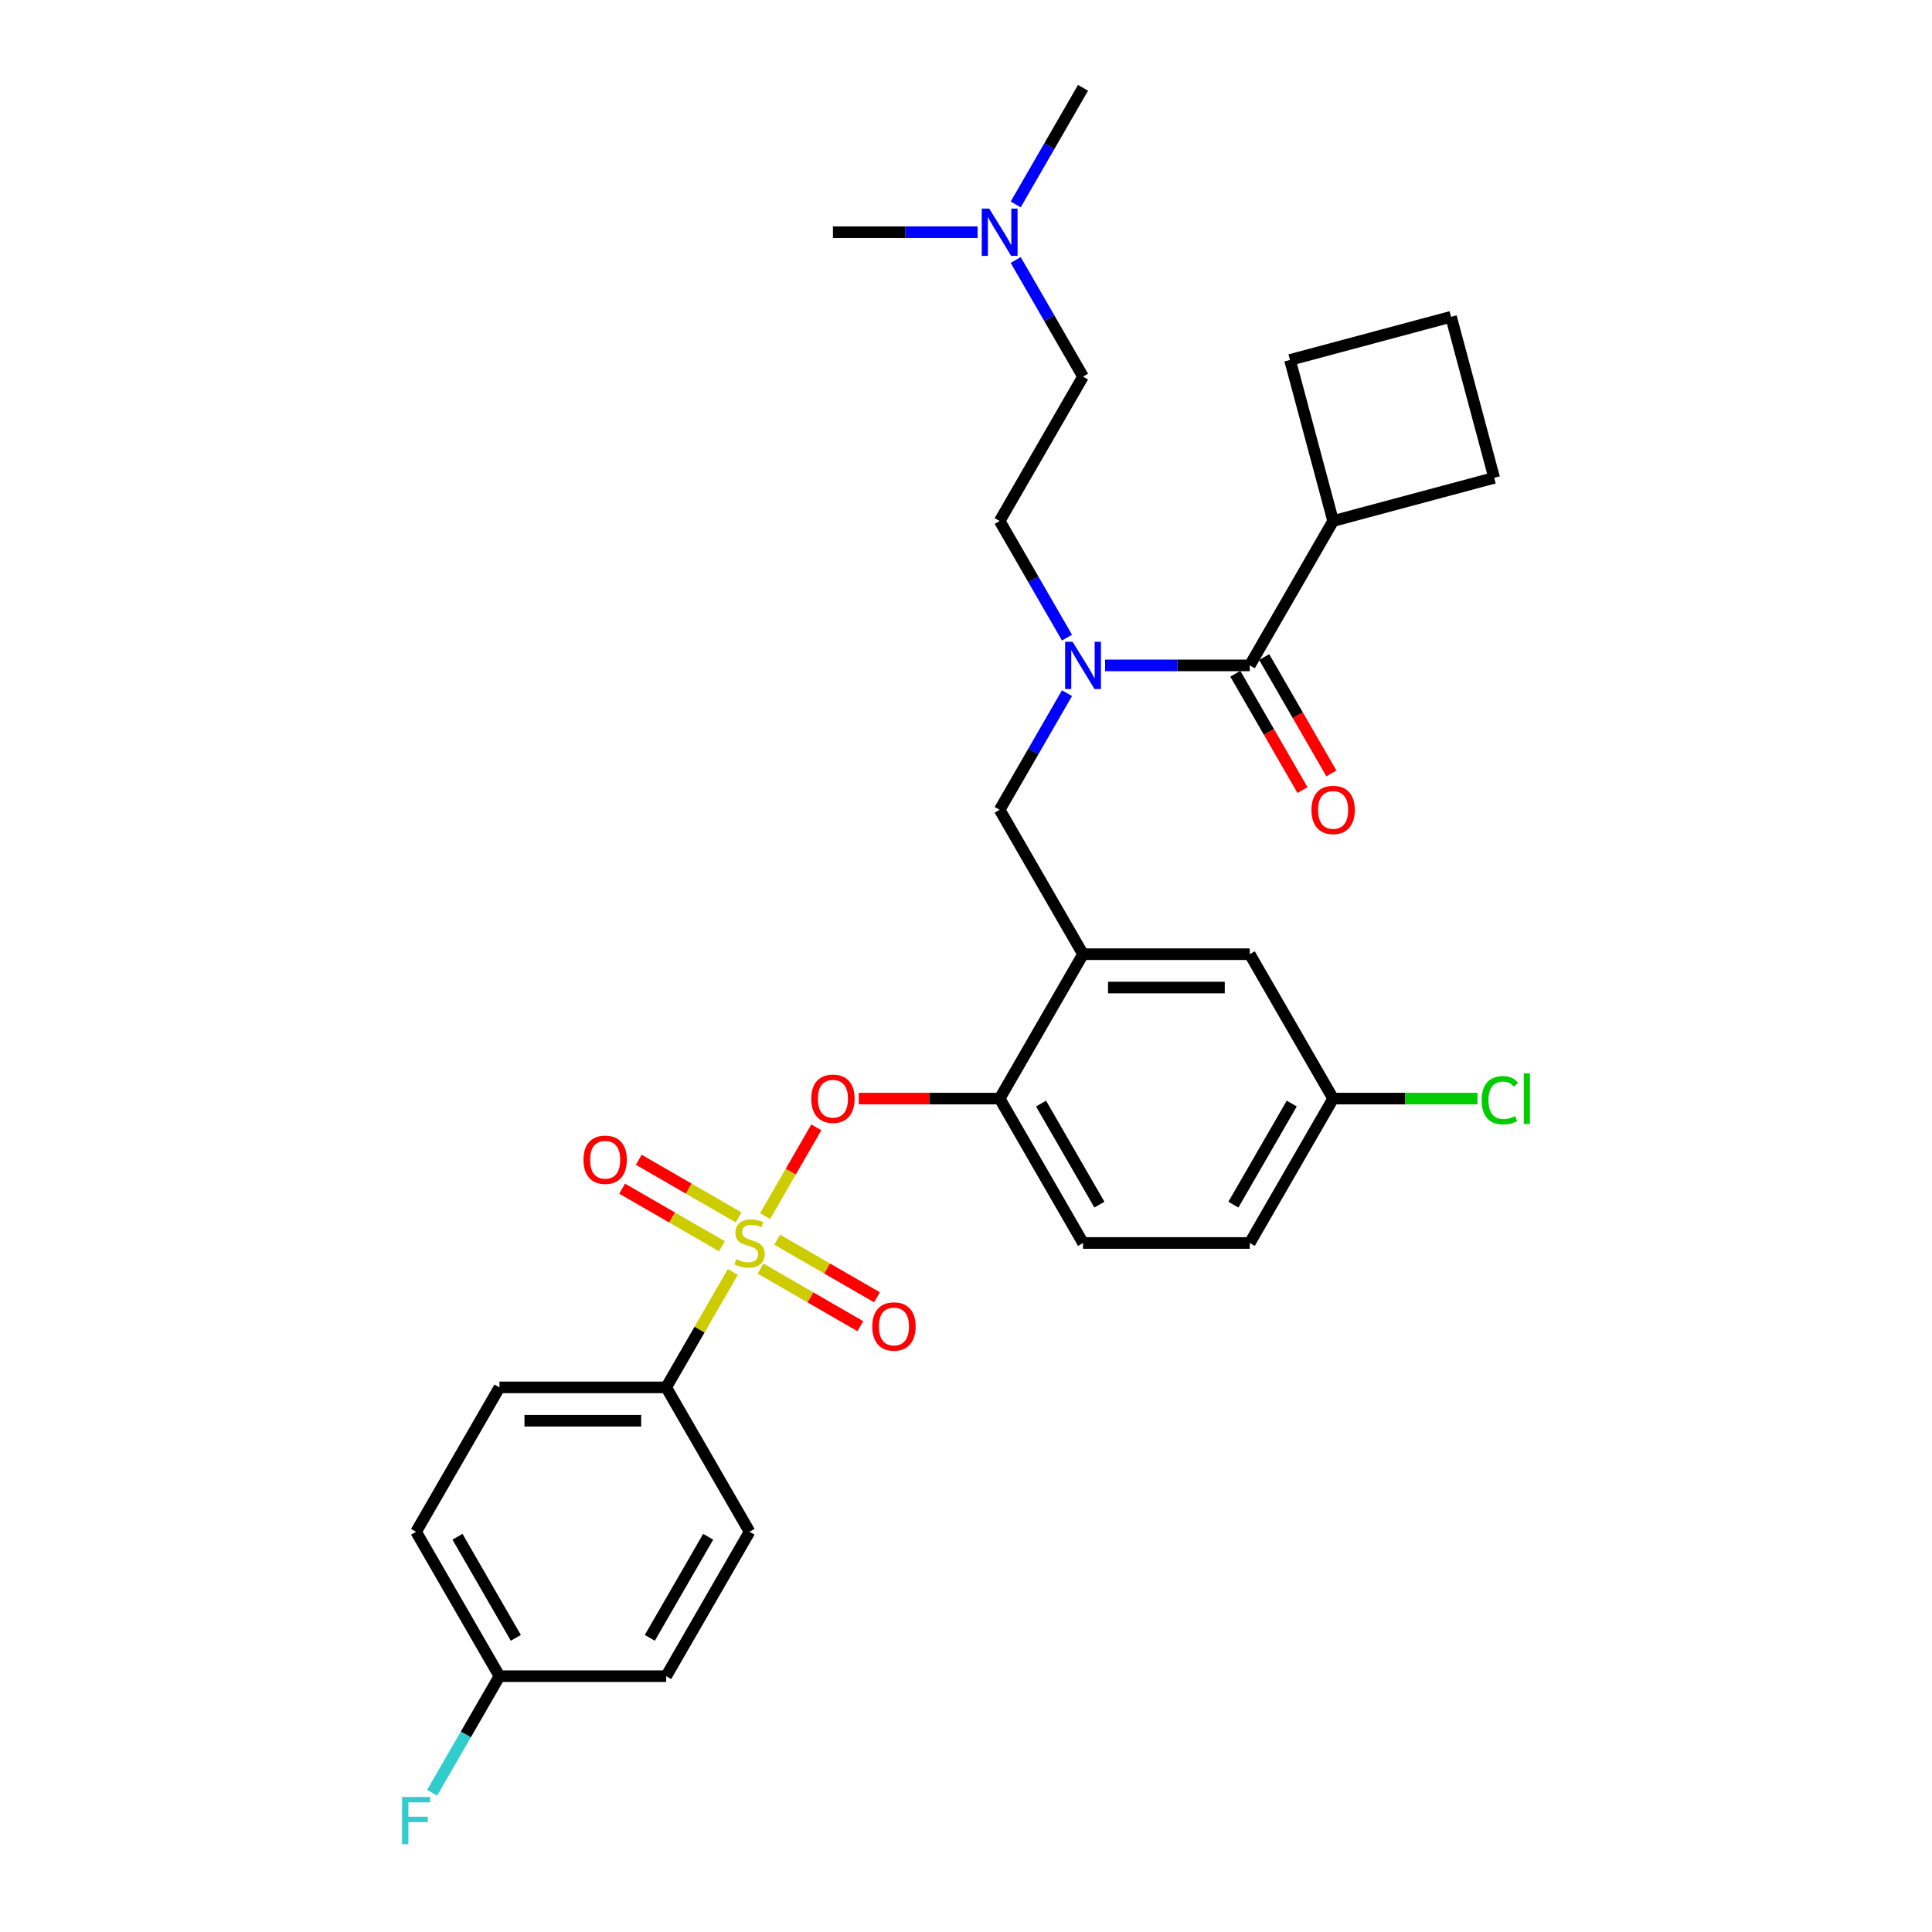 <?xml version='1.0' encoding='iso-8859-1'?>
<svg version='1.1' baseProfile='full'
              xmlns='http://www.w3.org/2000/svg'
                      xmlns:rdkit='http://www.rdkit.org/xml'
                      xmlns:xlink='http://www.w3.org/1999/xlink'
                  xml:space='preserve'
width='1000px' height='1000px' viewBox='0 0 1000 1000'>
<!-- END OF HEADER -->
<rect style='opacity:1.0;fill:#FFFFFF;stroke:none' width='1000' height='1000' x='0' y='0'> </rect>
<path class='bond-0' d='M 639.402,348.726 L 656.787,378.838' style='fill:none;fill-rule:evenodd;stroke:#000000;stroke-width:6px;stroke-linecap:butt;stroke-linejoin:miter;stroke-opacity:1' />
<path class='bond-0' d='M 656.787,378.838 L 674.172,408.95' style='fill:none;fill-rule:evenodd;stroke:#FF0000;stroke-width:6px;stroke-linecap:butt;stroke-linejoin:miter;stroke-opacity:1' />
<path class='bond-0' d='M 654.35,340.096 L 671.735,370.208' style='fill:none;fill-rule:evenodd;stroke:#000000;stroke-width:6px;stroke-linecap:butt;stroke-linejoin:miter;stroke-opacity:1' />
<path class='bond-0' d='M 671.735,370.208 L 689.12,400.32' style='fill:none;fill-rule:evenodd;stroke:#FF0000;stroke-width:6px;stroke-linecap:butt;stroke-linejoin:miter;stroke-opacity:1' />
<path class='bond-1' d='M 646.876,344.411 L 690.027,269.672' style='fill:none;fill-rule:evenodd;stroke:#000000;stroke-width:6px;stroke-linecap:butt;stroke-linejoin:miter;stroke-opacity:1' />
<path class='bond-2' d='M 646.876,344.411 L 609.439,344.411' style='fill:none;fill-rule:evenodd;stroke:#000000;stroke-width:6px;stroke-linecap:butt;stroke-linejoin:miter;stroke-opacity:1' />
<path class='bond-2' d='M 609.439,344.411 L 572.001,344.411' style='fill:none;fill-rule:evenodd;stroke:#0000FF;stroke-width:6px;stroke-linecap:butt;stroke-linejoin:miter;stroke-opacity:1' />
<path class='bond-3' d='M 552.274,358.789 L 534.849,388.97' style='fill:none;fill-rule:evenodd;stroke:#0000FF;stroke-width:6px;stroke-linecap:butt;stroke-linejoin:miter;stroke-opacity:1' />
<path class='bond-3' d='M 534.849,388.97 L 517.424,419.151' style='fill:none;fill-rule:evenodd;stroke:#000000;stroke-width:6px;stroke-linecap:butt;stroke-linejoin:miter;stroke-opacity:1' />
<path class='bond-4' d='M 552.274,330.034 L 534.849,299.853' style='fill:none;fill-rule:evenodd;stroke:#0000FF;stroke-width:6px;stroke-linecap:butt;stroke-linejoin:miter;stroke-opacity:1' />
<path class='bond-4' d='M 534.849,299.853 L 517.424,269.672' style='fill:none;fill-rule:evenodd;stroke:#000000;stroke-width:6px;stroke-linecap:butt;stroke-linejoin:miter;stroke-opacity:1' />
<path class='bond-5' d='M 690.027,269.672 L 667.691,186.311' style='fill:none;fill-rule:evenodd;stroke:#000000;stroke-width:6px;stroke-linecap:butt;stroke-linejoin:miter;stroke-opacity:1' />
<path class='bond-6' d='M 690.027,269.672 L 773.388,247.336' style='fill:none;fill-rule:evenodd;stroke:#000000;stroke-width:6px;stroke-linecap:butt;stroke-linejoin:miter;stroke-opacity:1' />
<path class='bond-7' d='M 690.027,568.629 L 727.387,568.629' style='fill:none;fill-rule:evenodd;stroke:#000000;stroke-width:6px;stroke-linecap:butt;stroke-linejoin:miter;stroke-opacity:1' />
<path class='bond-7' d='M 727.387,568.629 L 764.747,568.629' style='fill:none;fill-rule:evenodd;stroke:#00CC00;stroke-width:6px;stroke-linecap:butt;stroke-linejoin:miter;stroke-opacity:1' />
<path class='bond-8' d='M 690.027,568.629 L 646.876,643.368' style='fill:none;fill-rule:evenodd;stroke:#000000;stroke-width:6px;stroke-linecap:butt;stroke-linejoin:miter;stroke-opacity:1' />
<path class='bond-8' d='M 668.607,571.21 L 638.401,623.527' style='fill:none;fill-rule:evenodd;stroke:#000000;stroke-width:6px;stroke-linecap:butt;stroke-linejoin:miter;stroke-opacity:1' />
<path class='bond-9' d='M 690.027,568.629 L 646.876,493.89' style='fill:none;fill-rule:evenodd;stroke:#000000;stroke-width:6px;stroke-linecap:butt;stroke-linejoin:miter;stroke-opacity:1' />
<path class='bond-10' d='M 646.876,643.368 L 560.575,643.368' style='fill:none;fill-rule:evenodd;stroke:#000000;stroke-width:6px;stroke-linecap:butt;stroke-linejoin:miter;stroke-opacity:1' />
<path class='bond-11' d='M 560.575,643.368 L 517.424,568.629' style='fill:none;fill-rule:evenodd;stroke:#000000;stroke-width:6px;stroke-linecap:butt;stroke-linejoin:miter;stroke-opacity:1' />
<path class='bond-11' d='M 569.05,623.527 L 538.845,571.21' style='fill:none;fill-rule:evenodd;stroke:#000000;stroke-width:6px;stroke-linecap:butt;stroke-linejoin:miter;stroke-opacity:1' />
<path class='bond-12' d='M 517.424,568.629 L 560.575,493.89' style='fill:none;fill-rule:evenodd;stroke:#000000;stroke-width:6px;stroke-linecap:butt;stroke-linejoin:miter;stroke-opacity:1' />
<path class='bond-13' d='M 517.424,568.629 L 480.962,568.629' style='fill:none;fill-rule:evenodd;stroke:#000000;stroke-width:6px;stroke-linecap:butt;stroke-linejoin:miter;stroke-opacity:1' />
<path class='bond-13' d='M 480.962,568.629 L 444.5,568.629' style='fill:none;fill-rule:evenodd;stroke:#FF0000;stroke-width:6px;stroke-linecap:butt;stroke-linejoin:miter;stroke-opacity:1' />
<path class='bond-14' d='M 560.575,493.89 L 646.876,493.89' style='fill:none;fill-rule:evenodd;stroke:#000000;stroke-width:6px;stroke-linecap:butt;stroke-linejoin:miter;stroke-opacity:1' />
<path class='bond-14' d='M 573.52,511.15 L 633.931,511.15' style='fill:none;fill-rule:evenodd;stroke:#000000;stroke-width:6px;stroke-linecap:butt;stroke-linejoin:miter;stroke-opacity:1' />
<path class='bond-15' d='M 560.575,493.89 L 517.424,419.151' style='fill:none;fill-rule:evenodd;stroke:#000000;stroke-width:6px;stroke-linecap:butt;stroke-linejoin:miter;stroke-opacity:1' />
<path class='bond-16' d='M 422.523,583.525 L 409.264,606.49' style='fill:none;fill-rule:evenodd;stroke:#FF0000;stroke-width:6px;stroke-linecap:butt;stroke-linejoin:miter;stroke-opacity:1' />
<path class='bond-16' d='M 409.264,606.49 L 396.005,629.455' style='fill:none;fill-rule:evenodd;stroke:#CCCC00;stroke-width:6px;stroke-linecap:butt;stroke-linejoin:miter;stroke-opacity:1' />
<path class='bond-17' d='M 379.312,658.367 L 362.067,688.238' style='fill:none;fill-rule:evenodd;stroke:#CCCC00;stroke-width:6px;stroke-linecap:butt;stroke-linejoin:miter;stroke-opacity:1' />
<path class='bond-17' d='M 362.067,688.238 L 344.821,718.108' style='fill:none;fill-rule:evenodd;stroke:#000000;stroke-width:6px;stroke-linecap:butt;stroke-linejoin:miter;stroke-opacity:1' />
<path class='bond-18' d='M 393.651,656.612 L 419.479,671.524' style='fill:none;fill-rule:evenodd;stroke:#CCCC00;stroke-width:6px;stroke-linecap:butt;stroke-linejoin:miter;stroke-opacity:1' />
<path class='bond-18' d='M 419.479,671.524 L 445.308,686.436' style='fill:none;fill-rule:evenodd;stroke:#FF0000;stroke-width:6px;stroke-linecap:butt;stroke-linejoin:miter;stroke-opacity:1' />
<path class='bond-18' d='M 402.281,641.664 L 428.11,656.576' style='fill:none;fill-rule:evenodd;stroke:#CCCC00;stroke-width:6px;stroke-linecap:butt;stroke-linejoin:miter;stroke-opacity:1' />
<path class='bond-18' d='M 428.11,656.576 L 453.938,671.489' style='fill:none;fill-rule:evenodd;stroke:#FF0000;stroke-width:6px;stroke-linecap:butt;stroke-linejoin:miter;stroke-opacity:1' />
<path class='bond-19' d='M 382.293,630.125 L 356.465,615.212' style='fill:none;fill-rule:evenodd;stroke:#CCCC00;stroke-width:6px;stroke-linecap:butt;stroke-linejoin:miter;stroke-opacity:1' />
<path class='bond-19' d='M 356.465,615.212 L 330.636,600.3' style='fill:none;fill-rule:evenodd;stroke:#FF0000;stroke-width:6px;stroke-linecap:butt;stroke-linejoin:miter;stroke-opacity:1' />
<path class='bond-19' d='M 373.663,645.072 L 347.835,630.16' style='fill:none;fill-rule:evenodd;stroke:#CCCC00;stroke-width:6px;stroke-linecap:butt;stroke-linejoin:miter;stroke-opacity:1' />
<path class='bond-19' d='M 347.835,630.16 L 322.006,615.248' style='fill:none;fill-rule:evenodd;stroke:#FF0000;stroke-width:6px;stroke-linecap:butt;stroke-linejoin:miter;stroke-opacity:1' />
<path class='bond-20' d='M 525.725,134.572 L 543.15,164.752' style='fill:none;fill-rule:evenodd;stroke:#0000FF;stroke-width:6px;stroke-linecap:butt;stroke-linejoin:miter;stroke-opacity:1' />
<path class='bond-20' d='M 543.15,164.752 L 560.575,194.933' style='fill:none;fill-rule:evenodd;stroke:#000000;stroke-width:6px;stroke-linecap:butt;stroke-linejoin:miter;stroke-opacity:1' />
<path class='bond-21' d='M 525.725,105.816 L 543.15,75.635' style='fill:none;fill-rule:evenodd;stroke:#0000FF;stroke-width:6px;stroke-linecap:butt;stroke-linejoin:miter;stroke-opacity:1' />
<path class='bond-21' d='M 543.15,75.635 L 560.575,45.455' style='fill:none;fill-rule:evenodd;stroke:#000000;stroke-width:6px;stroke-linecap:butt;stroke-linejoin:miter;stroke-opacity:1' />
<path class='bond-22' d='M 505.998,120.194 L 468.56,120.194' style='fill:none;fill-rule:evenodd;stroke:#0000FF;stroke-width:6px;stroke-linecap:butt;stroke-linejoin:miter;stroke-opacity:1' />
<path class='bond-22' d='M 468.56,120.194 L 431.123,120.194' style='fill:none;fill-rule:evenodd;stroke:#000000;stroke-width:6px;stroke-linecap:butt;stroke-linejoin:miter;stroke-opacity:1' />
<path class='bond-23' d='M 560.575,194.933 L 517.424,269.672' style='fill:none;fill-rule:evenodd;stroke:#000000;stroke-width:6px;stroke-linecap:butt;stroke-linejoin:miter;stroke-opacity:1' />
<path class='bond-24' d='M 344.821,718.108 L 258.52,718.108' style='fill:none;fill-rule:evenodd;stroke:#000000;stroke-width:6px;stroke-linecap:butt;stroke-linejoin:miter;stroke-opacity:1' />
<path class='bond-24' d='M 331.876,735.368 L 271.465,735.368' style='fill:none;fill-rule:evenodd;stroke:#000000;stroke-width:6px;stroke-linecap:butt;stroke-linejoin:miter;stroke-opacity:1' />
<path class='bond-25' d='M 344.821,718.108 L 387.972,792.847' style='fill:none;fill-rule:evenodd;stroke:#000000;stroke-width:6px;stroke-linecap:butt;stroke-linejoin:miter;stroke-opacity:1' />
<path class='bond-26' d='M 258.52,718.108 L 215.369,792.847' style='fill:none;fill-rule:evenodd;stroke:#000000;stroke-width:6px;stroke-linecap:butt;stroke-linejoin:miter;stroke-opacity:1' />
<path class='bond-27' d='M 387.972,792.847 L 344.821,867.586' style='fill:none;fill-rule:evenodd;stroke:#000000;stroke-width:6px;stroke-linecap:butt;stroke-linejoin:miter;stroke-opacity:1' />
<path class='bond-27' d='M 366.552,795.427 L 336.346,847.745' style='fill:none;fill-rule:evenodd;stroke:#000000;stroke-width:6px;stroke-linecap:butt;stroke-linejoin:miter;stroke-opacity:1' />
<path class='bond-28' d='M 258.52,867.586 L 344.821,867.586' style='fill:none;fill-rule:evenodd;stroke:#000000;stroke-width:6px;stroke-linecap:butt;stroke-linejoin:miter;stroke-opacity:1' />
<path class='bond-29' d='M 258.52,867.586 L 241.095,897.767' style='fill:none;fill-rule:evenodd;stroke:#000000;stroke-width:6px;stroke-linecap:butt;stroke-linejoin:miter;stroke-opacity:1' />
<path class='bond-29' d='M 241.095,897.767 L 223.67,927.947' style='fill:none;fill-rule:evenodd;stroke:#33CCCC;stroke-width:6px;stroke-linecap:butt;stroke-linejoin:miter;stroke-opacity:1' />
<path class='bond-30' d='M 258.52,867.586 L 215.369,792.847' style='fill:none;fill-rule:evenodd;stroke:#000000;stroke-width:6px;stroke-linecap:butt;stroke-linejoin:miter;stroke-opacity:1' />
<path class='bond-30' d='M 266.995,847.745 L 236.79,795.427' style='fill:none;fill-rule:evenodd;stroke:#000000;stroke-width:6px;stroke-linecap:butt;stroke-linejoin:miter;stroke-opacity:1' />
<path class='bond-31' d='M 751.051,163.975 L 773.388,247.336' style='fill:none;fill-rule:evenodd;stroke:#000000;stroke-width:6px;stroke-linecap:butt;stroke-linejoin:miter;stroke-opacity:1' />
<path class='bond-32' d='M 751.051,163.975 L 667.691,186.311' style='fill:none;fill-rule:evenodd;stroke:#000000;stroke-width:6px;stroke-linecap:butt;stroke-linejoin:miter;stroke-opacity:1' />
<path  class='atom-1' d='M 555.172 332.191
L 563.181 345.136
Q 563.975 346.414, 565.253 348.726
Q 566.53 351.039, 566.599 351.177
L 566.599 332.191
L 569.844 332.191
L 569.844 356.632
L 566.495 356.632
L 557.9 342.478
Q 556.899 340.821, 555.828 338.923
Q 554.793 337.024, 554.482 336.437
L 554.482 356.632
L 551.306 356.632
L 551.306 332.191
L 555.172 332.191
' fill='#0000FF'/>
<path  class='atom-2' d='M 678.808 419.22
Q 678.808 413.351, 681.708 410.072
Q 684.607 406.792, 690.027 406.792
Q 695.447 406.792, 698.347 410.072
Q 701.246 413.351, 701.246 419.22
Q 701.246 425.157, 698.312 428.54
Q 695.378 431.889, 690.027 431.889
Q 684.642 431.889, 681.708 428.54
Q 678.808 425.192, 678.808 419.22
M 690.027 429.127
Q 693.755 429.127, 695.758 426.642
Q 697.794 424.122, 697.794 419.22
Q 697.794 414.421, 695.758 412.005
Q 693.755 409.554, 690.027 409.554
Q 686.299 409.554, 684.262 411.97
Q 682.26 414.387, 682.26 419.22
Q 682.26 424.156, 684.262 426.642
Q 686.299 429.127, 690.027 429.127
' fill='#FF0000'/>
<path  class='atom-11' d='M 419.904 568.698
Q 419.904 562.83, 422.803 559.55
Q 425.703 556.271, 431.123 556.271
Q 436.543 556.271, 439.442 559.55
Q 442.342 562.83, 442.342 568.698
Q 442.342 574.636, 439.408 578.019
Q 436.474 581.367, 431.123 581.367
Q 425.738 581.367, 422.803 578.019
Q 419.904 574.67, 419.904 568.698
M 431.123 578.606
Q 434.851 578.606, 436.853 576.12
Q 438.89 573.6, 438.89 568.698
Q 438.89 563.9, 436.853 561.483
Q 434.851 559.032, 431.123 559.032
Q 427.395 559.032, 425.358 561.449
Q 423.356 563.865, 423.356 568.698
Q 423.356 573.635, 425.358 576.12
Q 427.395 578.606, 431.123 578.606
' fill='#FF0000'/>
<path  class='atom-12' d='M 381.068 651.757
Q 381.344 651.86, 382.483 652.344
Q 383.623 652.827, 384.865 653.138
Q 386.143 653.414, 387.385 653.414
Q 389.698 653.414, 391.044 652.309
Q 392.391 651.17, 392.391 649.202
Q 392.391 647.856, 391.7 647.027
Q 391.044 646.199, 390.009 645.75
Q 388.973 645.301, 387.247 644.784
Q 385.072 644.128, 383.761 643.506
Q 382.483 642.885, 381.551 641.573
Q 380.654 640.261, 380.654 638.052
Q 380.654 634.98, 382.725 633.081
Q 384.831 631.183, 388.973 631.183
Q 391.804 631.183, 395.014 632.529
L 394.22 635.187
Q 391.286 633.979, 389.077 633.979
Q 386.695 633.979, 385.383 634.98
Q 384.071 635.946, 384.106 637.638
Q 384.106 638.95, 384.762 639.744
Q 385.452 640.538, 386.419 640.986
Q 387.42 641.435, 389.077 641.953
Q 391.286 642.643, 392.598 643.334
Q 393.91 644.024, 394.842 645.44
Q 395.808 646.82, 395.808 649.202
Q 395.808 652.585, 393.53 654.415
Q 391.286 656.21, 387.523 656.21
Q 385.349 656.21, 383.692 655.727
Q 382.069 655.278, 380.136 654.484
L 381.068 651.757
' fill='#CCCC00'/>
<path  class='atom-13' d='M 451.492 686.588
Q 451.492 680.72, 454.392 677.44
Q 457.292 674.161, 462.711 674.161
Q 468.131 674.161, 471.031 677.44
Q 473.931 680.72, 473.931 686.588
Q 473.931 692.526, 470.996 695.909
Q 468.062 699.257, 462.711 699.257
Q 457.326 699.257, 454.392 695.909
Q 451.492 692.56, 451.492 686.588
M 462.711 696.495
Q 466.44 696.495, 468.442 694.01
Q 470.478 691.49, 470.478 686.588
Q 470.478 681.79, 468.442 679.373
Q 466.44 676.922, 462.711 676.922
Q 458.983 676.922, 456.946 679.339
Q 454.944 681.755, 454.944 686.588
Q 454.944 691.524, 456.946 694.01
Q 458.983 696.495, 462.711 696.495
' fill='#FF0000'/>
<path  class='atom-14' d='M 302.014 600.287
Q 302.014 594.418, 304.913 591.139
Q 307.813 587.859, 313.233 587.859
Q 318.653 587.859, 321.552 591.139
Q 324.452 594.418, 324.452 600.287
Q 324.452 606.224, 321.518 609.607
Q 318.584 612.956, 313.233 612.956
Q 307.848 612.956, 304.913 609.607
Q 302.014 606.259, 302.014 600.287
M 313.233 610.194
Q 316.961 610.194, 318.963 607.709
Q 321 605.189, 321 600.287
Q 321 595.488, 318.963 593.072
Q 316.961 590.621, 313.233 590.621
Q 309.505 590.621, 307.468 593.037
Q 305.466 595.454, 305.466 600.287
Q 305.466 605.223, 307.468 607.709
Q 309.505 610.194, 313.233 610.194
' fill='#FF0000'/>
<path  class='atom-15' d='M 512.022 107.973
L 520.031 120.919
Q 520.825 122.196, 522.102 124.509
Q 523.379 126.822, 523.448 126.96
L 523.448 107.973
L 526.693 107.973
L 526.693 132.414
L 523.345 132.414
L 514.749 118.261
Q 513.748 116.604, 512.678 114.705
Q 511.642 112.806, 511.331 112.22
L 511.331 132.414
L 508.155 132.414
L 508.155 107.973
L 512.022 107.973
' fill='#0000FF'/>
<path  class='atom-26' d='M 208.103 930.105
L 222.636 930.105
L 222.636 932.901
L 211.382 932.901
L 211.382 940.323
L 221.393 940.323
L 221.393 943.154
L 211.382 943.154
L 211.382 954.545
L 208.103 954.545
L 208.103 930.105
' fill='#33CCCC'/>
<path  class='atom-27' d='M 766.904 569.475
Q 766.904 563.399, 769.735 560.223
Q 772.6 557.013, 778.02 557.013
Q 783.06 557.013, 785.753 560.569
L 783.474 562.433
Q 781.507 559.844, 778.02 559.844
Q 774.326 559.844, 772.359 562.329
Q 770.425 564.78, 770.425 569.475
Q 770.425 574.308, 772.428 576.793
Q 774.464 579.279, 778.4 579.279
Q 781.092 579.279, 784.234 577.656
L 785.2 580.245
Q 783.923 581.074, 781.99 581.557
Q 780.057 582.04, 777.916 582.04
Q 772.6 582.04, 769.735 578.795
Q 766.904 575.55, 766.904 569.475
' fill='#00CC00'/>
<path  class='atom-27' d='M 788.721 555.529
L 791.897 555.529
L 791.897 581.73
L 788.721 581.73
L 788.721 555.529
' fill='#00CC00'/>
</svg>
